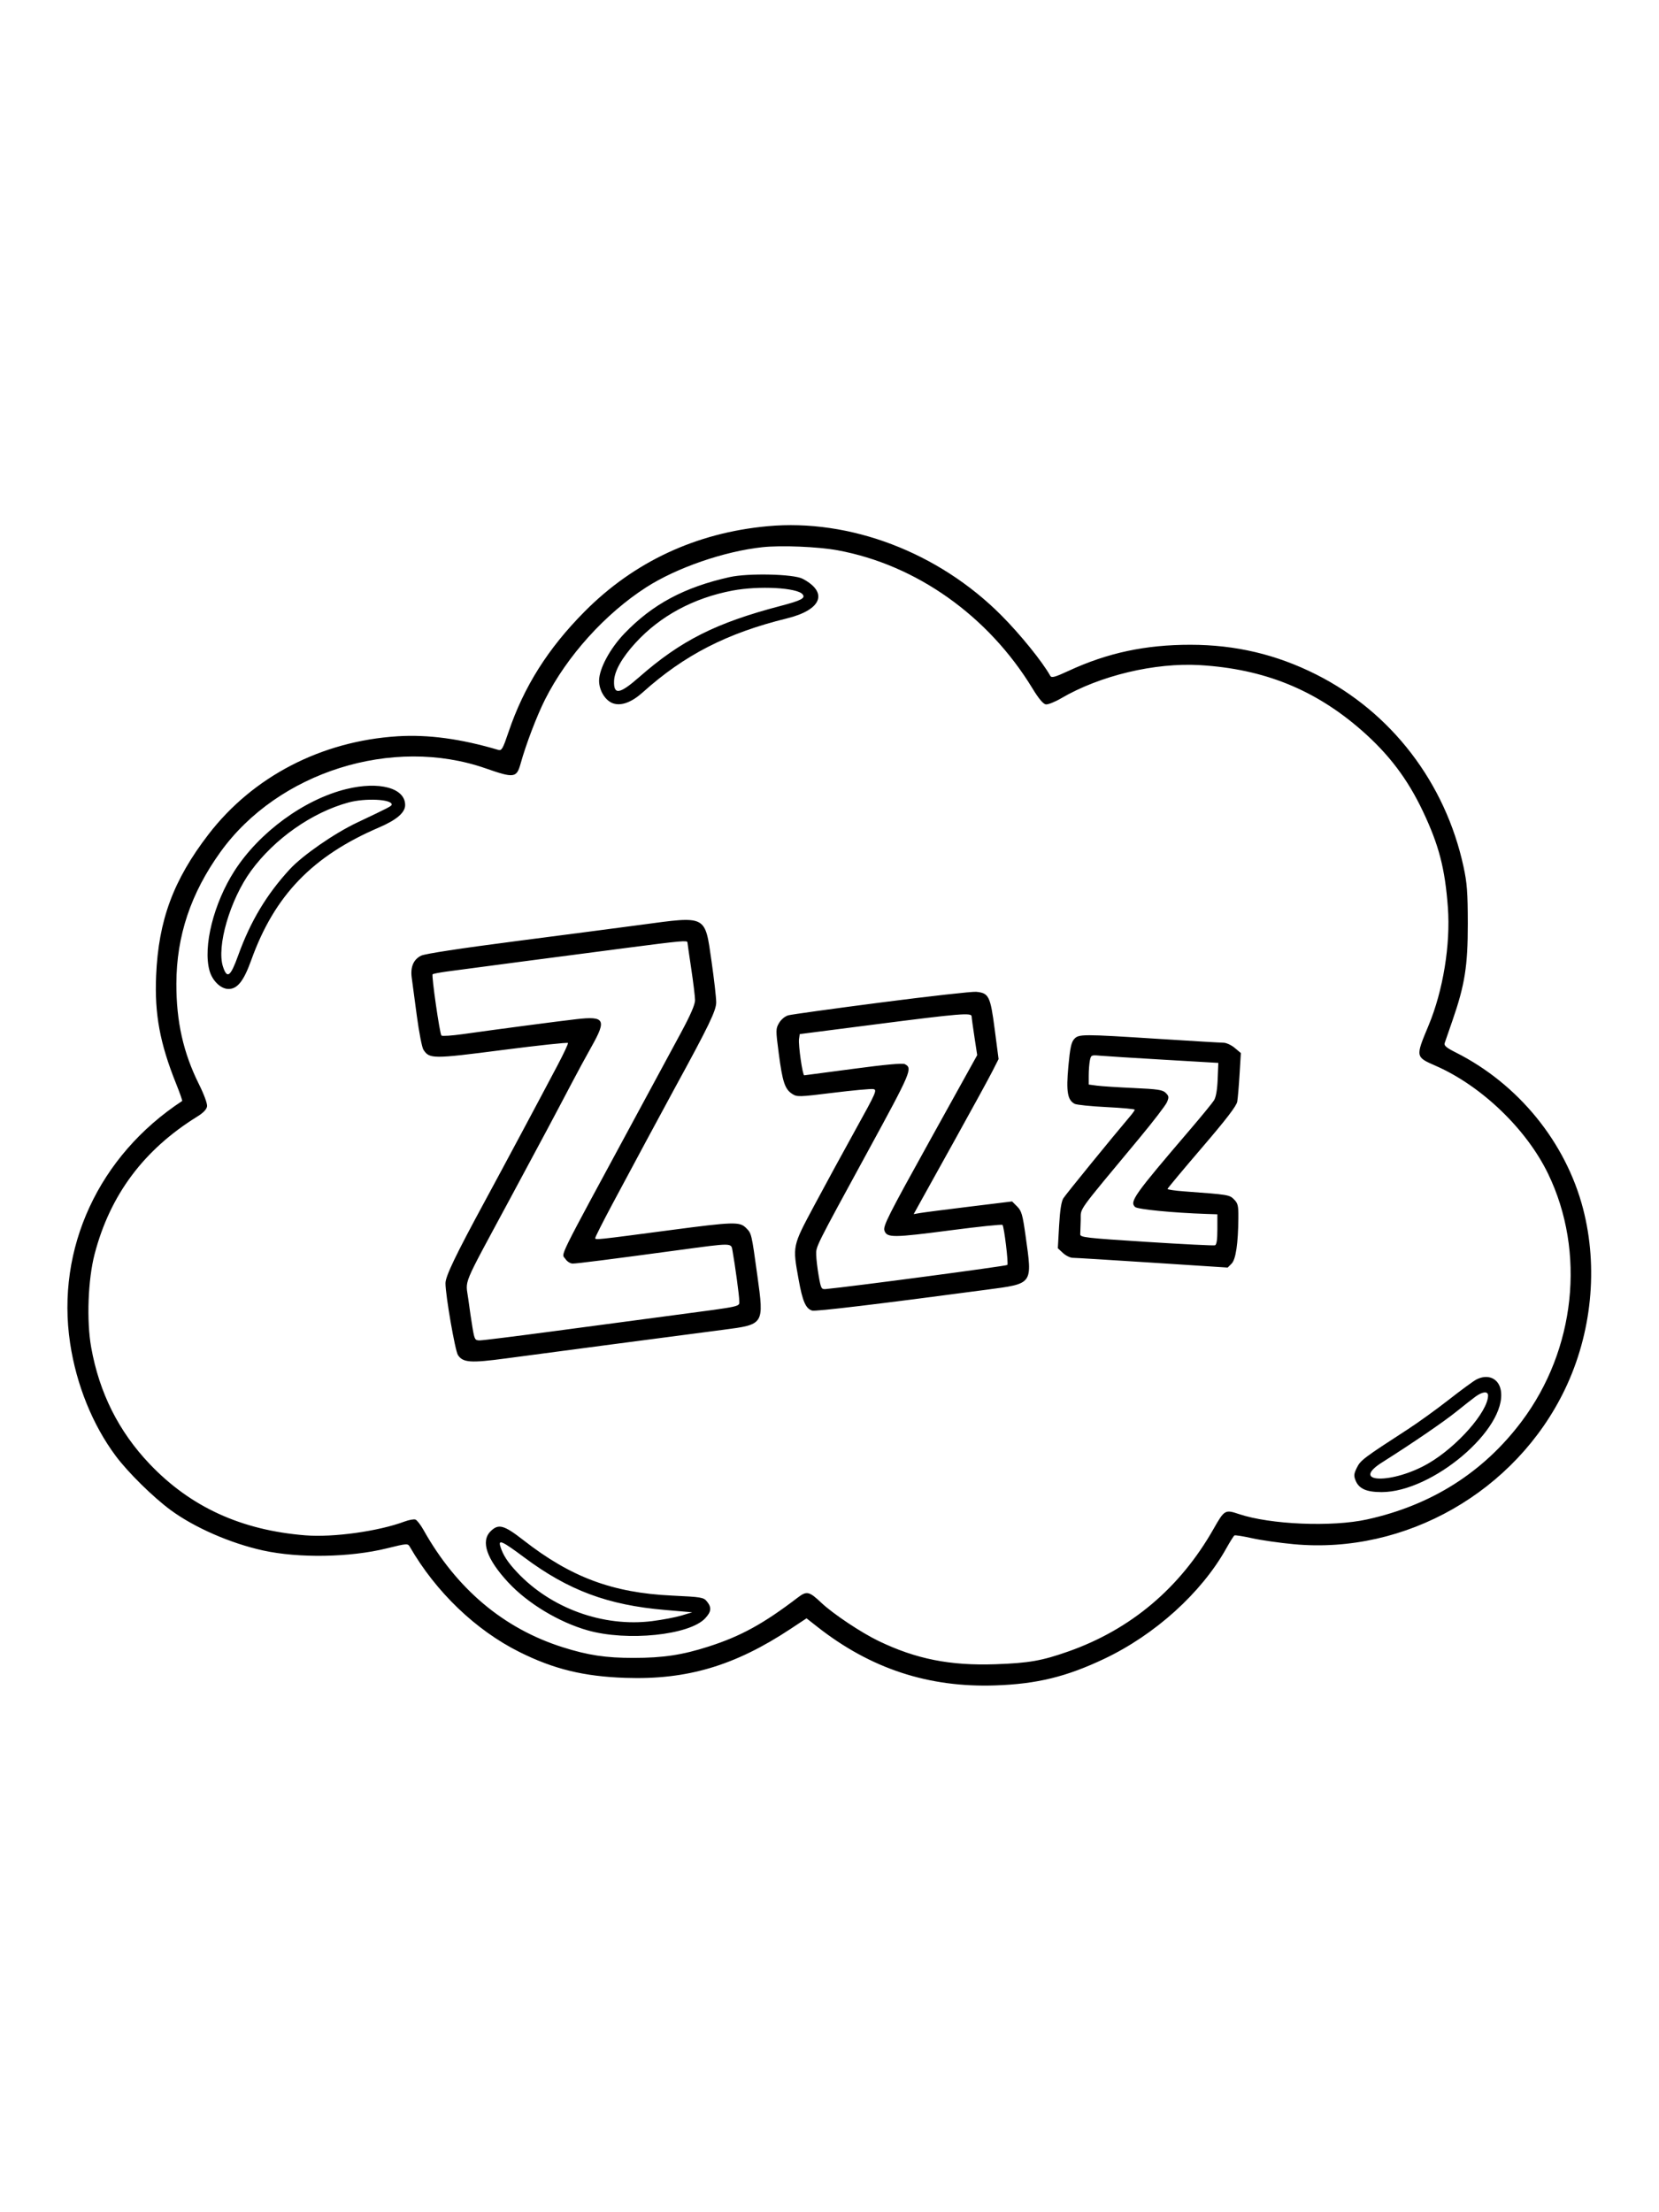 <svg xmlns="http://www.w3.org/2000/svg" width="864" height="1152" viewBox="0 0 864 1152" version="1.1">
	<path d="M 399.694 274.026 C 362.503 277.470, 330.233 292.519, 304.500 318.421 C 285.413 337.633, 272.790 357.628, 264.805 381.295 C 261.882 389.957, 261.269 391.021, 259.500 390.498 C 239.921 384.709, 222.899 382.413, 207 383.417 C 167.325 385.923, 131.730 404.397, 108.575 434.500 C 90.274 458.291, 82.537 479.178, 81.309 508.105 C 80.459 528.115, 83.258 543.247, 91.706 564.298 C 93.648 569.137, 95.071 573.205, 94.868 573.338 C 51.421 601.841, 29.083 650.141, 36.518 699.500 C 39.776 721.127, 48.241 742.039, 60.266 758.168 C 66.705 766.803, 79.848 779.742, 89 786.454 C 101.357 795.516, 120.075 803.685, 137 807.401 C 155.635 811.492, 182.249 811.039, 201.425 806.304 C 211.971 803.701, 212.387 803.672, 213.425 805.470 C 227.008 829.003, 247.732 848.897, 270.500 860.261 C 288.371 869.181, 303.938 872.985, 325.643 873.737 C 357.731 874.848, 382.689 867.450, 411.768 848.205 L 420.036 842.734 425.768 847.231 C 453.499 868.987, 483.651 878.882, 518.500 877.660 C 540.066 876.904, 555.308 873.183, 574.972 863.870 C 601.550 851.283, 625.688 829.476, 638.603 806.383 C 640.560 802.882, 642.486 799.818, 642.882 799.573 C 643.278 799.328, 647.404 799.977, 652.051 801.014 C 656.698 802.052, 666.497 803.457, 673.827 804.137 C 732.011 809.532, 789.446 776.727, 815.007 723.500 C 828.980 694.402, 832.429 660.149, 824.471 629.495 C 815.471 594.823, 790.727 564.442, 758.150 548.063 C 753.281 545.615, 751.935 544.478, 752.376 543.185 C 752.692 542.258, 754.511 537, 756.418 531.500 C 762.884 512.850, 764.450 502.970, 764.424 481 C 764.405 464.695, 764.040 459.831, 762.194 451.312 C 752.716 407.555, 724.598 370.895, 685.416 351.206 C 664.690 340.792, 643.478 335.782, 620 335.756 C 596.624 335.730, 576.769 339.970, 556.648 349.287 C 549.363 352.659, 547.652 353.130, 546.986 351.943 C 542.825 344.522, 531.342 330.331, 521.501 320.448 C 488.830 287.637, 442.674 270.047, 399.694 274.026 M 397 284.953 C 377.193 287.090, 352.401 295.650, 336.591 305.812 C 315.162 319.584, 295.257 341.649, 283.854 364.274 C 279.565 372.782, 273.902 387.634, 271.135 397.631 C 269.061 405.122, 267.751 405.303, 253 400.145 C 204.481 383.179, 144.782 401.986, 114.796 443.683 C 99.361 465.147, 91.911 487.399, 91.852 512.218 C 91.805 531.971, 95.466 548.272, 103.623 564.620 C 106.261 569.906, 108.032 574.740, 107.837 576.120 C 107.613 577.700, 105.872 579.509, 102.659 581.500 C 74.895 598.706, 57.351 622.211, 49.290 653 C 45.811 666.288, 45.016 687.825, 47.494 701.666 C 51.725 725.301, 61.797 745.393, 77.905 762.334 C 99.201 784.732, 125.612 796.841, 159 799.514 C 173.597 800.682, 197.054 797.423, 210.712 792.328 C 213.029 791.464, 215.581 791.009, 216.384 791.317 C 217.187 791.625, 219.058 794.042, 220.543 796.689 C 237.765 827.390, 262.225 848.010, 293 857.769 C 306.234 861.966, 315.485 863.360, 330 863.345 C 345.433 863.329, 355.394 861.817, 369.080 857.414 C 385.878 852.009, 397.605 845.568, 415.418 831.964 C 420.138 828.360, 421.384 828.629, 427.732 834.630 C 433.794 840.361, 448.440 850.141, 457.500 854.509 C 477.064 863.942, 494.802 867.470, 518.500 866.641 C 535.854 866.035, 542.674 864.833, 556.500 859.948 C 588.997 848.465, 614.537 826.908, 631.967 796.250 C 637.685 786.191, 637.987 786.013, 645.215 788.437 C 661.583 793.927, 693.658 795.267, 712 791.227 C 745.510 783.847, 772.579 766.681, 792.464 740.204 C 820.519 702.847, 825.956 651.989, 806.249 611.244 C 794.992 587.969, 771.574 565.473, 747.720 555.021 C 737.104 550.369, 737.121 550.468, 743.997 534 C 751.549 515.911, 755.483 491.840, 754.048 472.500 C 752.544 452.231, 749.393 440.111, 741.051 422.500 C 733.066 405.645, 723.314 392.755, 709.180 380.376 C 684.919 359.126, 658.383 348.395, 625.099 346.373 C 601.558 344.944, 572.854 351.784, 552.609 363.650 C 549.369 365.549, 545.787 366.967, 544.648 366.801 C 543.282 366.602, 540.924 363.781, 537.709 358.500 C 514.702 320.705, 477.243 294.136, 436.304 286.576 C 426.044 284.681, 406.862 283.889, 397 284.953 M 380 300.518 C 356.395 305.780, 339.830 314.653, 325.221 329.858 C 317.671 337.715, 312 348.280, 312 354.486 C 312 359.647, 315.310 364.952, 319.368 366.296 C 323.623 367.705, 329.021 365.685, 334.736 360.547 C 356.356 341.110, 378.633 329.680, 409.814 322.030 C 427.918 317.588, 431.514 308.520, 418 301.386 C 413.302 298.906, 389.654 298.366, 380 300.518 M 381.500 307.538 C 361.249 311.363, 343.846 320.731, 331.018 334.713 C 323.963 342.403, 319.998 349.422, 319.805 354.566 C 319.523 362.064, 322.671 361.574, 333 352.508 C 354.582 333.566, 372.932 324.331, 406.425 315.555 C 417.291 312.708, 419.638 311.474, 417.982 309.478 C 415.097 306.003, 395.227 304.946, 381.500 307.538 M 180.333 410.909 C 158.383 416.305, 135.028 433.394, 122.102 453.517 C 111.300 470.333, 105.636 492.945, 109.100 505.421 C 110.584 510.765, 114.970 515, 119.022 515 C 123.683 515, 126.947 510.842, 130.876 499.902 C 142.936 466.315, 162.726 445.774, 197.326 430.930 C 206.558 426.968, 211 423.163, 211 419.214 C 211 410.344, 197.501 406.689, 180.333 410.909 M 181.500 417.888 C 162.520 423.045, 142.942 436.775, 130.744 453.481 C 119.789 468.484, 112.640 493.011, 116.165 503.500 C 118.326 509.932, 120.046 508.613, 124.079 497.430 C 130.442 479.788, 138.819 465.806, 150.883 452.693 C 157.555 445.442, 174.067 433.992, 186 428.343 C 202.740 420.417, 204 419.760, 204 418.950 C 204 416.169, 190.221 415.519, 181.500 417.888 M 334 481.561 C 324.375 482.855, 295.350 486.649, 269.500 489.994 C 239.777 493.839, 221.332 496.655, 219.322 497.656 C 215.329 499.643, 213.676 503.522, 214.428 509.144 C 214.748 511.540, 215.943 520.475, 217.083 529 C 218.223 537.525, 219.761 545.443, 220.500 546.597 C 223.631 551.478, 225.267 551.485, 261.649 546.789 C 280.267 544.386, 295.638 542.741, 295.808 543.133 C 295.977 543.525, 293.543 548.718, 290.400 554.673 C 280.178 574.040, 262.502 607.095, 252.525 625.500 C 237.284 653.618, 232 664.621, 232.003 668.233 C 232.008 674.525, 237.011 703.368, 238.489 705.623 C 241.090 709.593, 245.036 709.871, 263.500 707.386 C 280.639 705.079, 354.259 695.380, 376.500 692.498 C 398.029 689.709, 397.953 689.829, 394.443 664.389 C 391.367 642.095, 391.423 642.333, 388.505 639.414 C 385.234 636.143, 381.982 636.237, 349.354 640.549 C 310.061 645.741, 310 645.748, 310 644.693 C 310 644.170, 313.993 636.263, 318.874 627.121 C 328.610 608.886, 346.481 575.667, 351.218 567 C 369.241 534.027, 373 526.248, 372.995 521.927 C 372.992 519.492, 371.892 509.850, 370.551 500.500 C 367.086 476.338, 368.277 476.955, 334 481.561 M 326.500 493.590 C 293.298 497.906, 241.530 504.711, 232.650 505.927 C 228.883 506.444, 225.580 507.087, 225.310 507.357 C 224.649 508.018, 228.998 538.299, 229.890 539.247 C 230.277 539.657, 235.297 539.331, 241.047 538.521 C 259.579 535.911, 290.231 531.871, 300.168 530.730 C 314.920 529.034, 315.997 530.946, 308.141 544.881 C 305.468 549.622, 300.801 558.225, 297.769 564 C 288.351 581.940, 283.272 591.458, 265.486 624.500 C 240.042 671.770, 242.495 665.864, 243.888 676.500 C 244.536 681.450, 245.547 688.313, 246.136 691.750 C 247.132 697.573, 247.386 698, 249.853 698 C 251.309 698, 267.800 695.959, 286.500 693.463 C 305.200 690.968, 334 687.132, 350.500 684.938 C 387.672 679.995, 385.001 680.592, 384.994 677.231 C 384.989 674.760, 382.911 659.401, 381.480 651.250 C 380.763 647.169, 381.599 647.177, 353.500 650.976 C 317.108 655.897, 300.621 657.992, 298.273 657.996 C 297.029 657.998, 295.359 656.951, 294.489 655.623 C 292.370 652.389, 288.938 659.356, 330.752 582 C 339.820 565.225, 350.560 545.346, 354.619 537.824 C 359.636 528.527, 361.993 523.083, 361.977 520.824 C 361.964 518.996, 361.075 511.650, 360 504.500 C 358.925 497.350, 358.036 491.163, 358.023 490.750 C 357.988 489.624, 354.807 489.911, 326.500 493.590 M 459 522.008 C 433.975 525.246, 412.168 528.268, 410.541 528.723 C 408.816 529.206, 406.815 530.865, 405.742 532.701 C 403.974 535.729, 403.968 536.350, 405.585 548.676 C 407.513 563.378, 408.759 567.141, 412.517 569.603 C 415.091 571.290, 415.963 571.267, 433.850 569.062 C 444.108 567.797, 453.526 566.928, 454.779 567.131 C 456.924 567.478, 456.381 568.722, 445.590 588.202 C 439.283 599.589, 429.595 617.380, 424.061 627.740 C 412.601 649.194, 412.726 648.598, 415.939 666.413 C 417.965 677.648, 419.608 681.423, 422.930 682.478 C 424.668 683.029, 457.363 679.120, 513.767 671.615 C 538.193 668.365, 537.682 669.064, 534.140 643.699 C 532.573 632.481, 532.027 630.573, 529.724 628.269 L 527.096 625.641 504.798 628.368 C 492.534 629.868, 481.002 631.355, 479.170 631.674 L 475.840 632.253 478.809 626.876 C 480.441 623.919, 488.904 608.675, 497.615 593 C 506.325 577.325, 514.939 561.575, 516.755 558 L 520.057 551.500 518.041 536.041 C 515.783 518.719, 514.984 517.100, 508.397 516.485 C 506.254 516.285, 484.025 518.770, 459 522.008 M 456.500 533.362 L 416.500 538.500 416.137 541 C 415.687 544.097, 417.967 560.014, 418.854 559.963 C 419.209 559.943, 430.750 558.419, 444.500 556.576 C 461.023 554.361, 470.093 553.538, 471.250 554.148 C 475.350 556.309, 474.665 557.922, 452.002 599.500 C 424.446 650.056, 424.993 648.960, 425.079 653.410 C 425.122 655.659, 425.712 660.650, 426.389 664.500 C 427.536 671.028, 427.784 671.484, 430.060 671.270 C 443.526 669.999, 524.026 659.307, 524.623 658.710 C 525.277 658.056, 522.940 638.764, 522.097 637.860 C 521.769 637.508, 509.800 638.748, 495.500 640.615 C 465.019 644.596, 461.928 644.618, 460.615 640.862 C 459.796 638.519, 462.448 633.255, 484.307 593.839 L 508.921 549.454 507.478 539.977 C 506.685 534.765, 506.028 529.938, 506.018 529.250 C 505.990 527.286, 499.793 527.800, 456.500 533.362 M 559.405 541.104 C 557.919 542.746, 557.256 545.879, 556.391 555.354 C 555.196 568.445, 555.935 572.835, 559.665 574.811 C 560.674 575.345, 568.138 576.111, 576.250 576.512 C 584.362 576.913, 590.984 577.525, 590.964 577.871 C 590.944 578.217, 589.932 579.672, 588.714 581.104 C 579.565 591.866, 555.043 621.981, 553.787 624 C 552.737 625.685, 552.016 630.331, 551.574 638.259 L 550.917 650.019 553.605 652.509 C 555.083 653.879, 557.366 655, 558.679 655 C 559.992 655, 578.684 656.143, 600.216 657.539 L 639.366 660.079 641.393 658.051 C 643.602 655.843, 644.825 647.619, 644.938 634.205 C 644.992 627.860, 644.697 626.607, 642.680 624.589 C 640.256 622.166, 639.883 622.105, 616.750 620.406 C 611.938 620.053, 608.019 619.479, 608.043 619.132 C 608.066 618.784, 616.123 609.127, 625.946 597.671 C 638.613 582.899, 643.965 575.921, 644.352 573.671 C 644.651 571.927, 645.197 565.522, 645.565 559.437 L 646.233 548.374 643.040 545.687 C 641.284 544.209, 638.644 542.994, 637.173 542.987 C 635.703 542.979, 620.550 542.085, 603.500 541 C 563.332 538.443, 561.811 538.446, 559.405 541.104 M 567.594 552.281 C 567.267 553.914, 567 557.393, 567 560.011 L 567 564.773 571.250 565.339 C 573.587 565.651, 582.195 566.209, 590.377 566.580 C 603.024 567.153, 605.536 567.536, 607.129 569.129 C 608.765 570.765, 608.844 571.381, 607.752 573.954 C 607.063 575.576, 600.591 584.013, 593.370 592.702 C 560.108 632.722, 563.020 628.671, 562.833 635.190 C 562.742 638.386, 562.629 641.788, 562.583 642.750 C 562.507 644.344, 565.572 644.696, 597 646.700 C 615.975 647.910, 632.063 648.712, 632.750 648.482 C 633.608 648.194, 634 645.601, 634 640.203 L 634 632.342 628.250 632.150 C 610.878 631.567, 592.396 629.758, 591.120 628.514 C 588.223 625.690, 590.612 622.336, 619.982 588 C 625.863 581.125, 631.383 574.375, 632.248 573 C 633.265 571.385, 633.942 567.492, 634.161 562 L 634.500 553.500 606 551.833 C 590.325 550.916, 575.405 549.974, 572.844 549.739 C 568.354 549.327, 568.167 549.417, 567.594 552.281 M 768.835 718.403 C 767.369 719.168, 760.902 723.911, 754.463 728.944 C 748.025 733.977, 738.447 740.886, 733.180 744.297 C 710.185 759.190, 708.531 760.437, 706.647 764.294 C 705.065 767.531, 704.976 768.528, 706.038 771.091 C 707.772 775.278, 711.702 777, 719.524 777 C 746.091 777, 784.831 744.056, 781.648 724.171 C 780.629 717.805, 774.913 715.232, 768.835 718.403 M 768.500 727.237 C 766.850 728.433, 762.312 731.986, 758.417 735.134 C 751.903 740.396, 735.411 751.667, 719.836 761.500 C 702.476 772.460, 725.291 772.921, 744.017 761.988 C 758.957 753.267, 774.873 735.152, 774.978 726.750 C 775.008 724.366, 772.167 724.580, 768.500 727.237 M 255.455 797.455 C 250.264 802.645, 253.478 811.922, 264.647 823.986 C 274.759 834.908, 291.004 844.725, 306.027 848.992 C 326.619 854.842, 359.026 851.527, 367.250 842.730 C 370.470 839.286, 370.697 837.082, 368.155 833.943 C 366.424 831.805, 365.298 831.617, 349.905 830.891 C 319.041 829.437, 297.356 821.353, 272.679 802.102 C 262.381 794.068, 259.593 793.316, 255.455 797.455 M 260.559 805.250 C 261.965 809.806, 264.372 813.514, 269.375 818.827 C 287.048 837.598, 314.211 847.399, 339.655 844.185 C 344.965 843.515, 351.828 842.207, 354.905 841.280 L 360.500 839.593 346.319 838.379 C 316.486 835.823, 296.005 828.168, 272.932 810.950 C 261.668 802.543, 259.402 801.500, 260.559 805.250" stroke="none" fill="black" fill-rule="evenodd"/>
</svg>